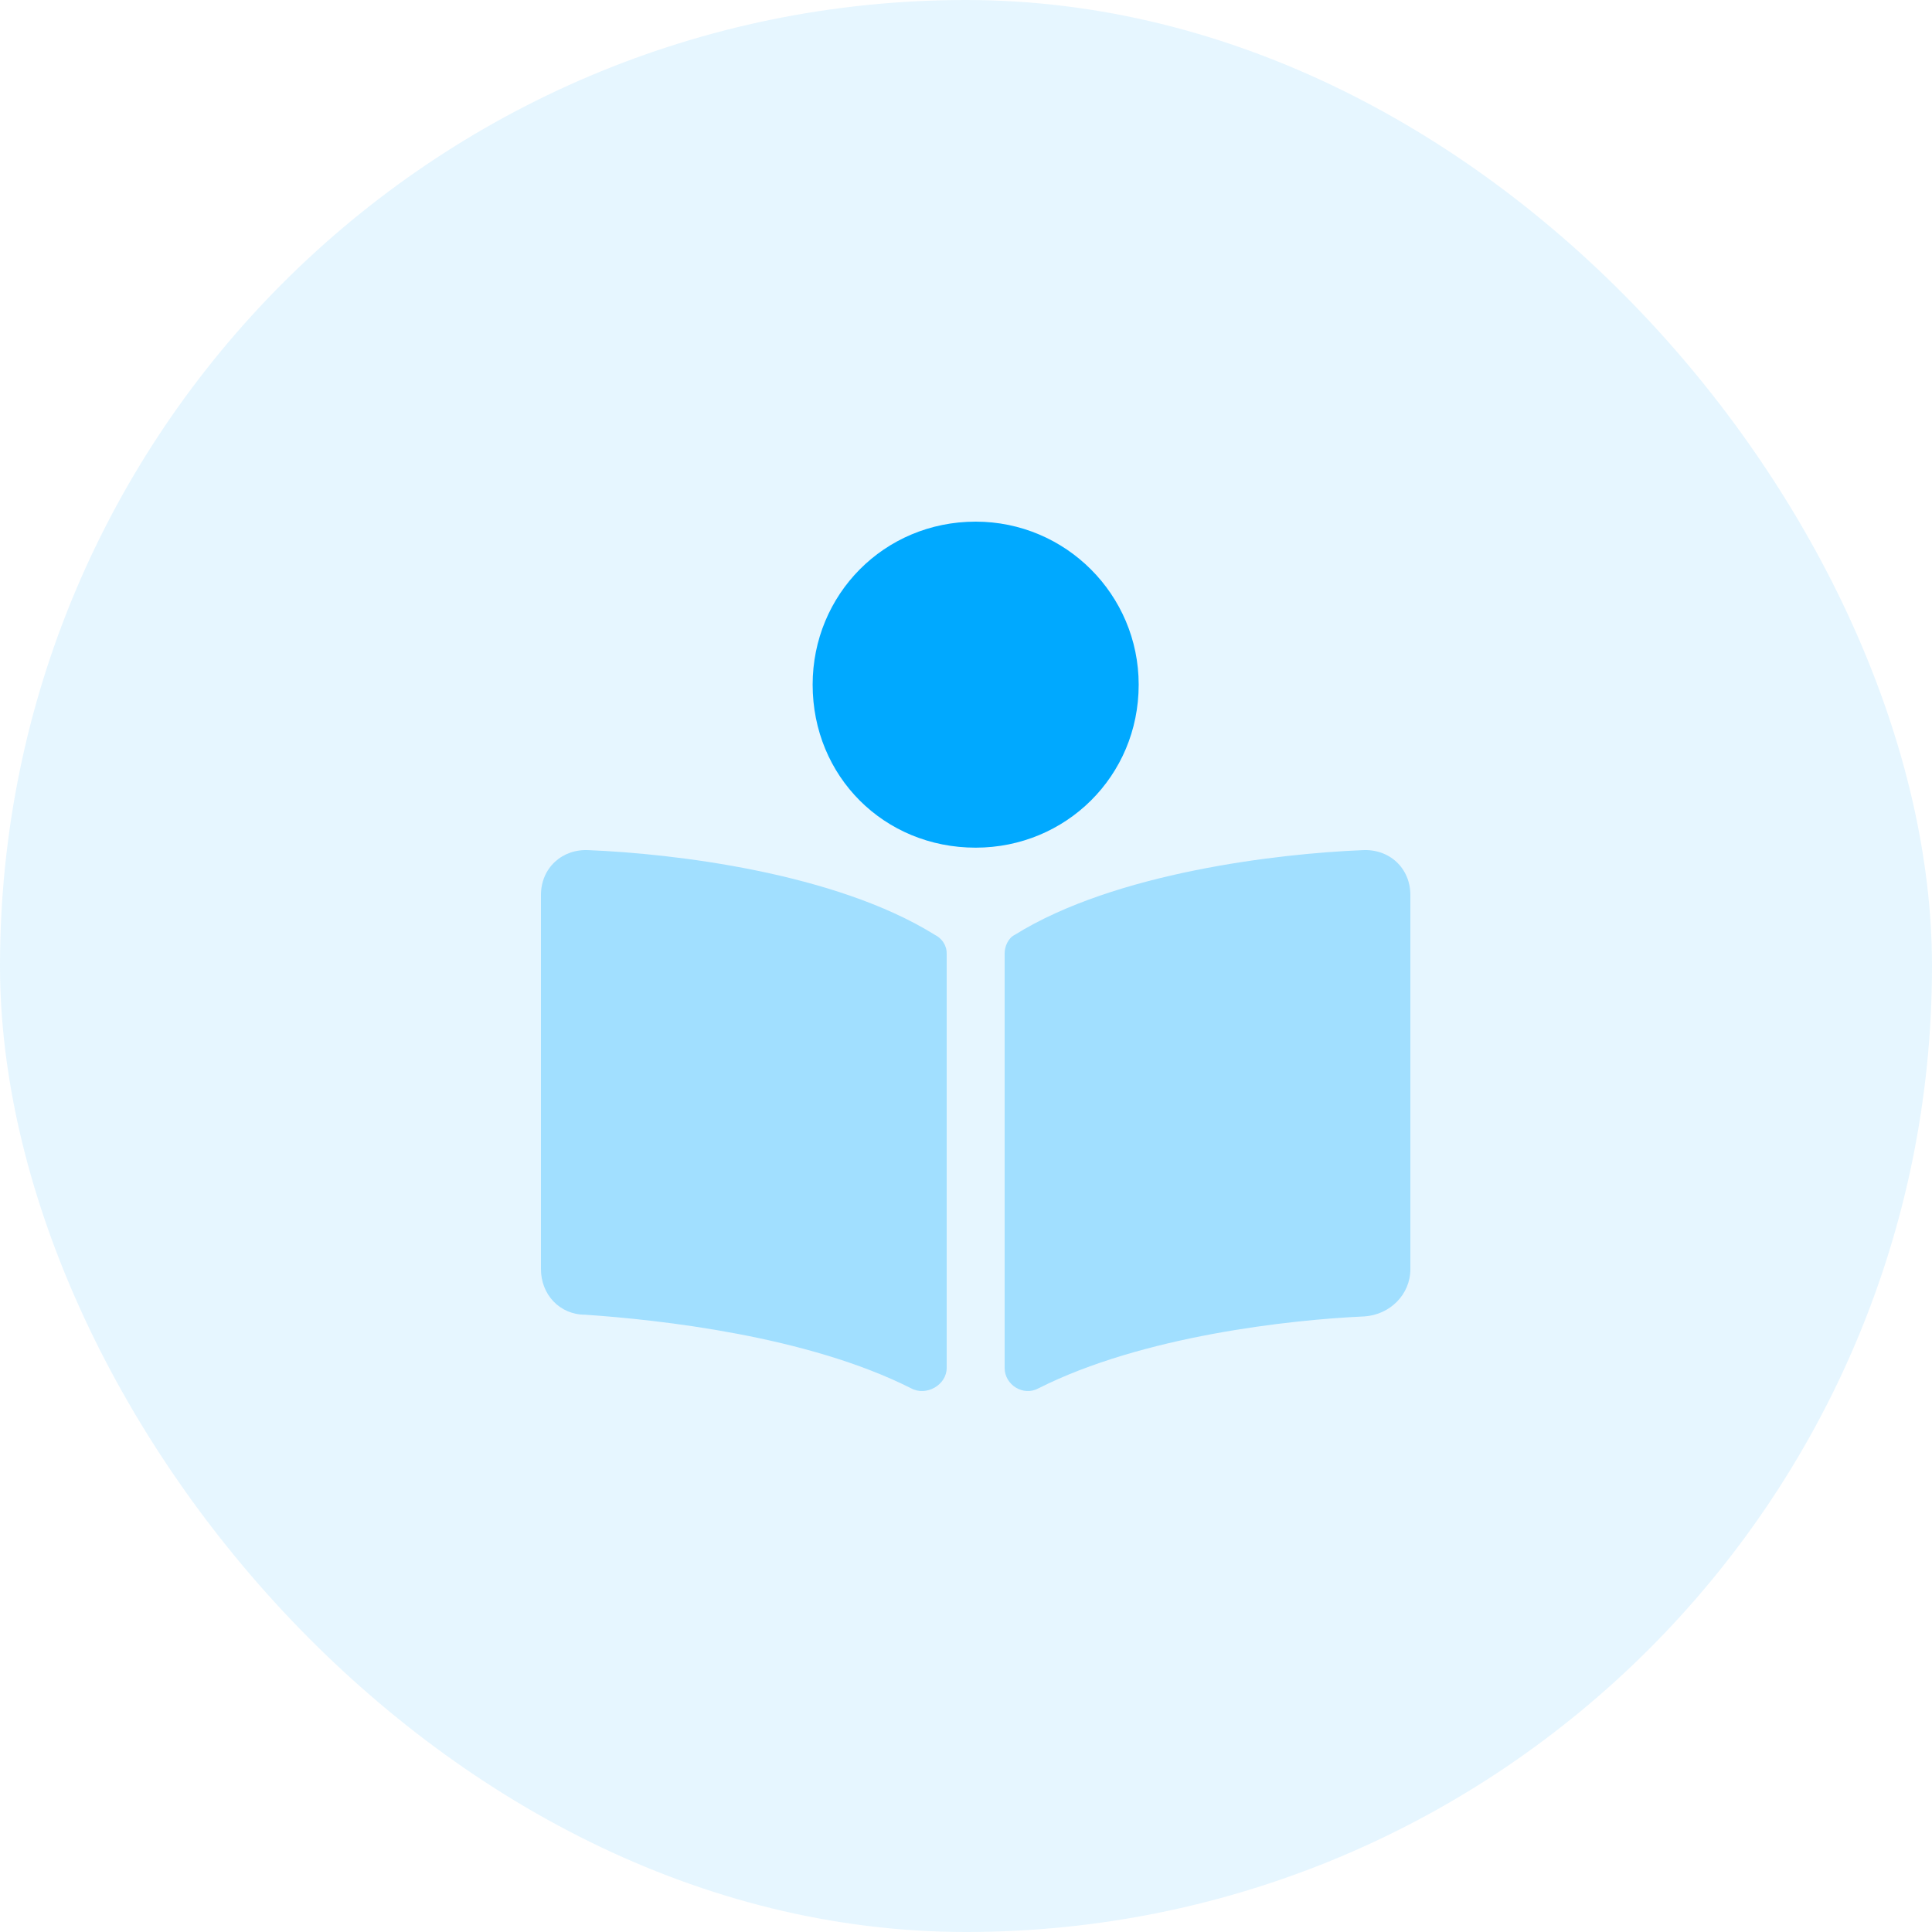<svg width="100" height="100" viewBox="0 0 100 100" fill="none" xmlns="http://www.w3.org/2000/svg">
<rect opacity="0.1" width="100" height="100" rx="50" fill="#00A9FF"/>
<path d="M58.938 35.438C58.938 30.779 55.158 27 50.5 27C45.754 27 42.062 30.779 42.062 35.438C42.062 40.184 45.754 43.875 50.5 43.875C55.158 43.875 58.938 40.184 58.938 35.438Z" fill="#00A9FF"/>
<path opacity="0.3" d="M48.385 48.385C43.199 45.157 34.807 44.18 30.5 44.005C29.094 43.918 28 44.928 28 46.324V65.694C28 67.002 28.967 68.049 30.285 68.049C34.152 68.311 41.793 69.151 47.154 71.856C47.945 72.292 49 71.681 49 70.809V49.345C49 48.909 48.736 48.56 48.385 48.385ZM70.5 44.005C66.193 44.18 57.713 45.157 52.527 48.385C52.176 48.56 52 48.996 52 49.345V70.809C52 71.681 52.967 72.292 53.758 71.856C59.119 69.151 66.76 68.311 70.627 68.137C71.945 68.049 73 67.002 73 65.694V46.324C73 44.928 71.906 43.918 70.5 44.005Z" fill="#00A9FF"/>
</svg>
